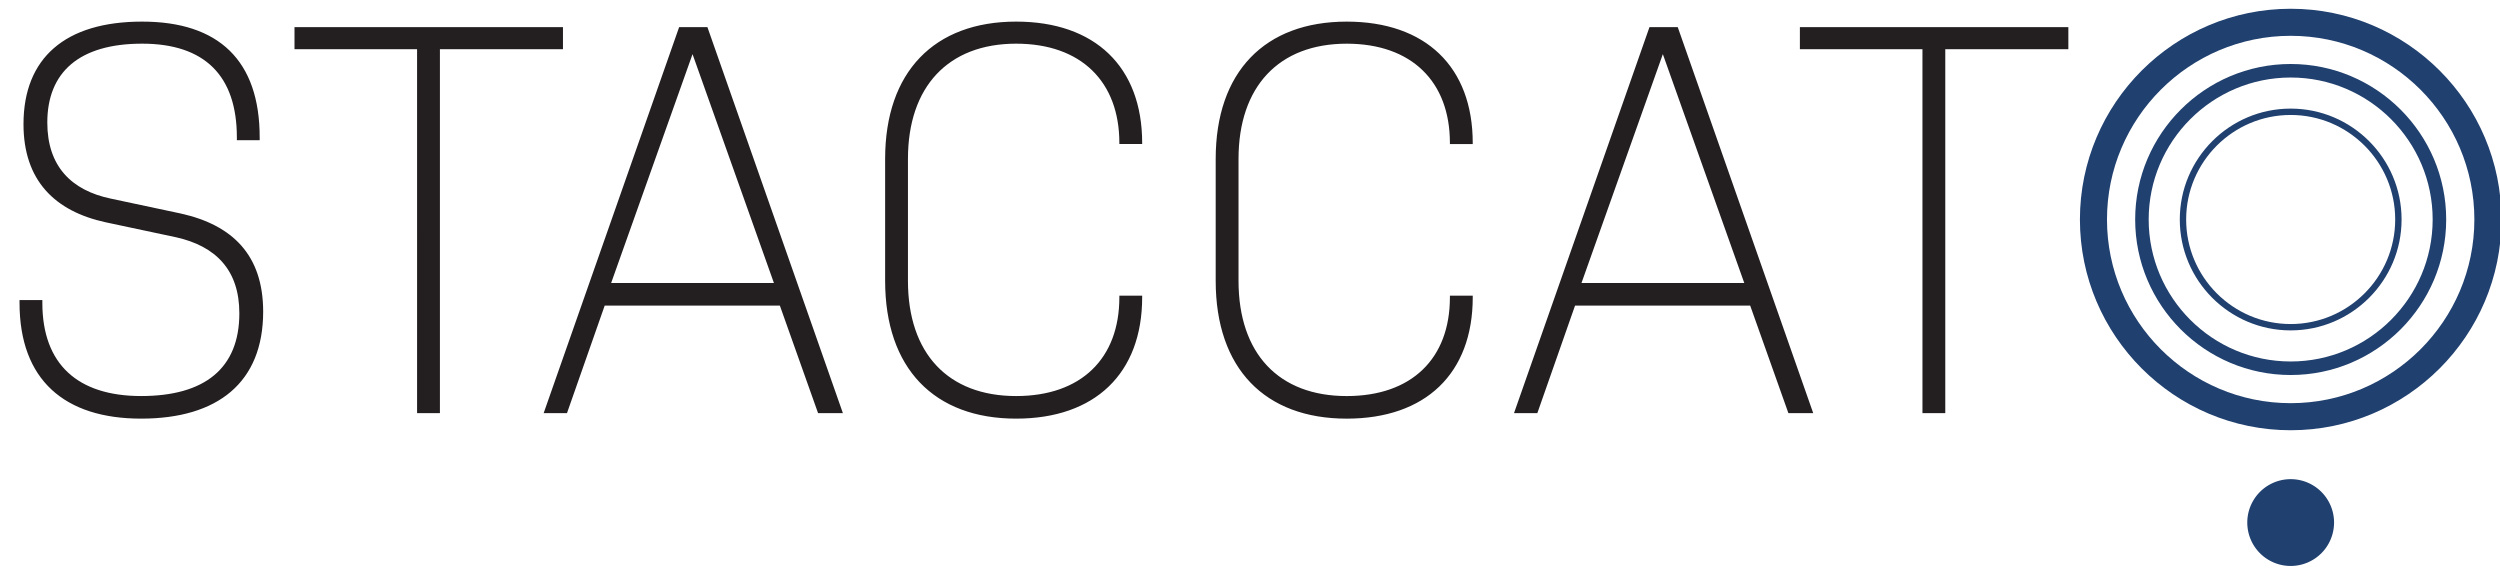 <svg xmlns="http://www.w3.org/2000/svg" viewBox="300 140 218 50"><path d="M499.748 143.123c-8.832 0-16.019 7.185-16.019 16.017s7.187 16.017 16.019 16.017c8.832 0 16.017-7.185 16.017-16.017s-7.185-16.017-16.017-16.017zm0 34.394c-10.135 0-18.379-8.244-18.379-18.377s8.244-18.376 18.379-18.376c10.133 0 18.377 8.243 18.377 18.376 0 10.133-8.244 18.377-18.377 18.377" fill="#20406f"/><path d="M499.748 146.76c-6.828 0-12.383 5.553-12.383 12.38 0 6.827 5.555 12.381 12.383 12.381 6.827 0 12.38-5.554 12.38-12.381s-5.553-12.38-12.38-12.38zm0 25.941c-7.479 0-13.561-6.084-13.561-13.561s6.082-13.56 13.561-13.56c7.476 0 13.56 6.083 13.56 13.56s-6.084 13.561-13.56 13.561" fill="#20406f"/><path d="M499.748 150.025c-5.027 0-9.115 4.088-9.115 9.115 0 5.025 4.088 9.116 9.115 9.116 5.025 0 9.113-4.09 9.113-9.116 0-5.027-4.088-9.115-9.113-9.115zm0 18.786c-5.332 0-9.67-4.339-9.67-9.671 0-5.332 4.338-9.67 9.67-9.67s9.67 4.338 9.67 9.67-4.338 9.67-9.67 9.67" fill="#20406f"/><path d="M315.333 160.685l-6.102-1.298c-4.456-.962-7.182-3.655-7.182-8.559 0-5.77 3.635-8.944 10.342-8.944 6.664 0 10.254 3.367 10.254 10.099v.24h-1.99v-.24c0-5.386-2.812-8.175-8.264-8.175-5.496 0-8.266 2.501-8.266 6.876 0 3.8 2.078 5.913 5.539 6.636l6.101 1.299c4.543 1.009 7.183 3.653 7.183 8.558 0 6.155-3.937 9.328-10.644 9.328-6.664 0-10.601-3.365-10.601-10.097v-.241h1.99v.241c0 5.385 3.115 8.127 8.611 8.127 5.539 0 8.567-2.406 8.567-7.215 0-3.797-2.076-5.865-5.538-6.635m10.347-18.318h23.41v1.922h-10.73v31.736h-1.991V144.29H325.68v-1.922m27.612 22.308h14.193l-7.096-19.955zm20.208 11.35h-2.164l-3.332-9.377h-15.275l-3.288 9.376h-2.034l11.813-33.658h2.467l11.813 33.658m26.097-10.242v.145c0 6.635-4.11 10.577-10.99 10.577-7.139 0-11.424-4.376-11.424-12.02v-10.628c0-7.596 4.285-11.973 11.424-11.973 6.88 0 10.99 3.943 10.99 10.58v.095h-1.989v-.095c0-5.339-3.332-8.656-9.001-8.656-5.928 0-9.434 3.75-9.434 10.05v10.627c0 6.346 3.506 10.05 9.434 10.05 5.669 0 9.001-3.271 9.001-8.607v-.145h1.99m28.825 0v.145c0 6.635-4.111 10.577-10.991 10.577-7.14 0-11.424-4.376-11.424-12.02v-10.628c0-7.596 4.284-11.973 11.424-11.973 6.88 0 10.99 3.943 10.99 10.58v.095h-1.99v-.095c0-5.339-3.332-8.656-9-8.656-5.93 0-9.433 3.75-9.433 10.05v10.627c0 6.346 3.504 10.05 9.433 10.05 5.668 0 9-3.271 9-8.607v-.145h1.99m9.483-1.107H452.1l-7.1-19.955zm20.208 11.35h-2.164l-3.332-9.377h-15.274l-3.288 9.376h-2.034l11.812-33.658h2.467l11.813 33.658m-1.163-33.658h23.41v1.922h-10.732v31.736h-1.99V144.29H456.95v-1.922" fill="#231f20"/><path d="M503.53 185.566a3.785 3.785 0 01-3.782 3.786 3.785 3.785 0 010-7.57 3.784 3.784 0 013.783 3.784" fill="#20406f"/></svg>
